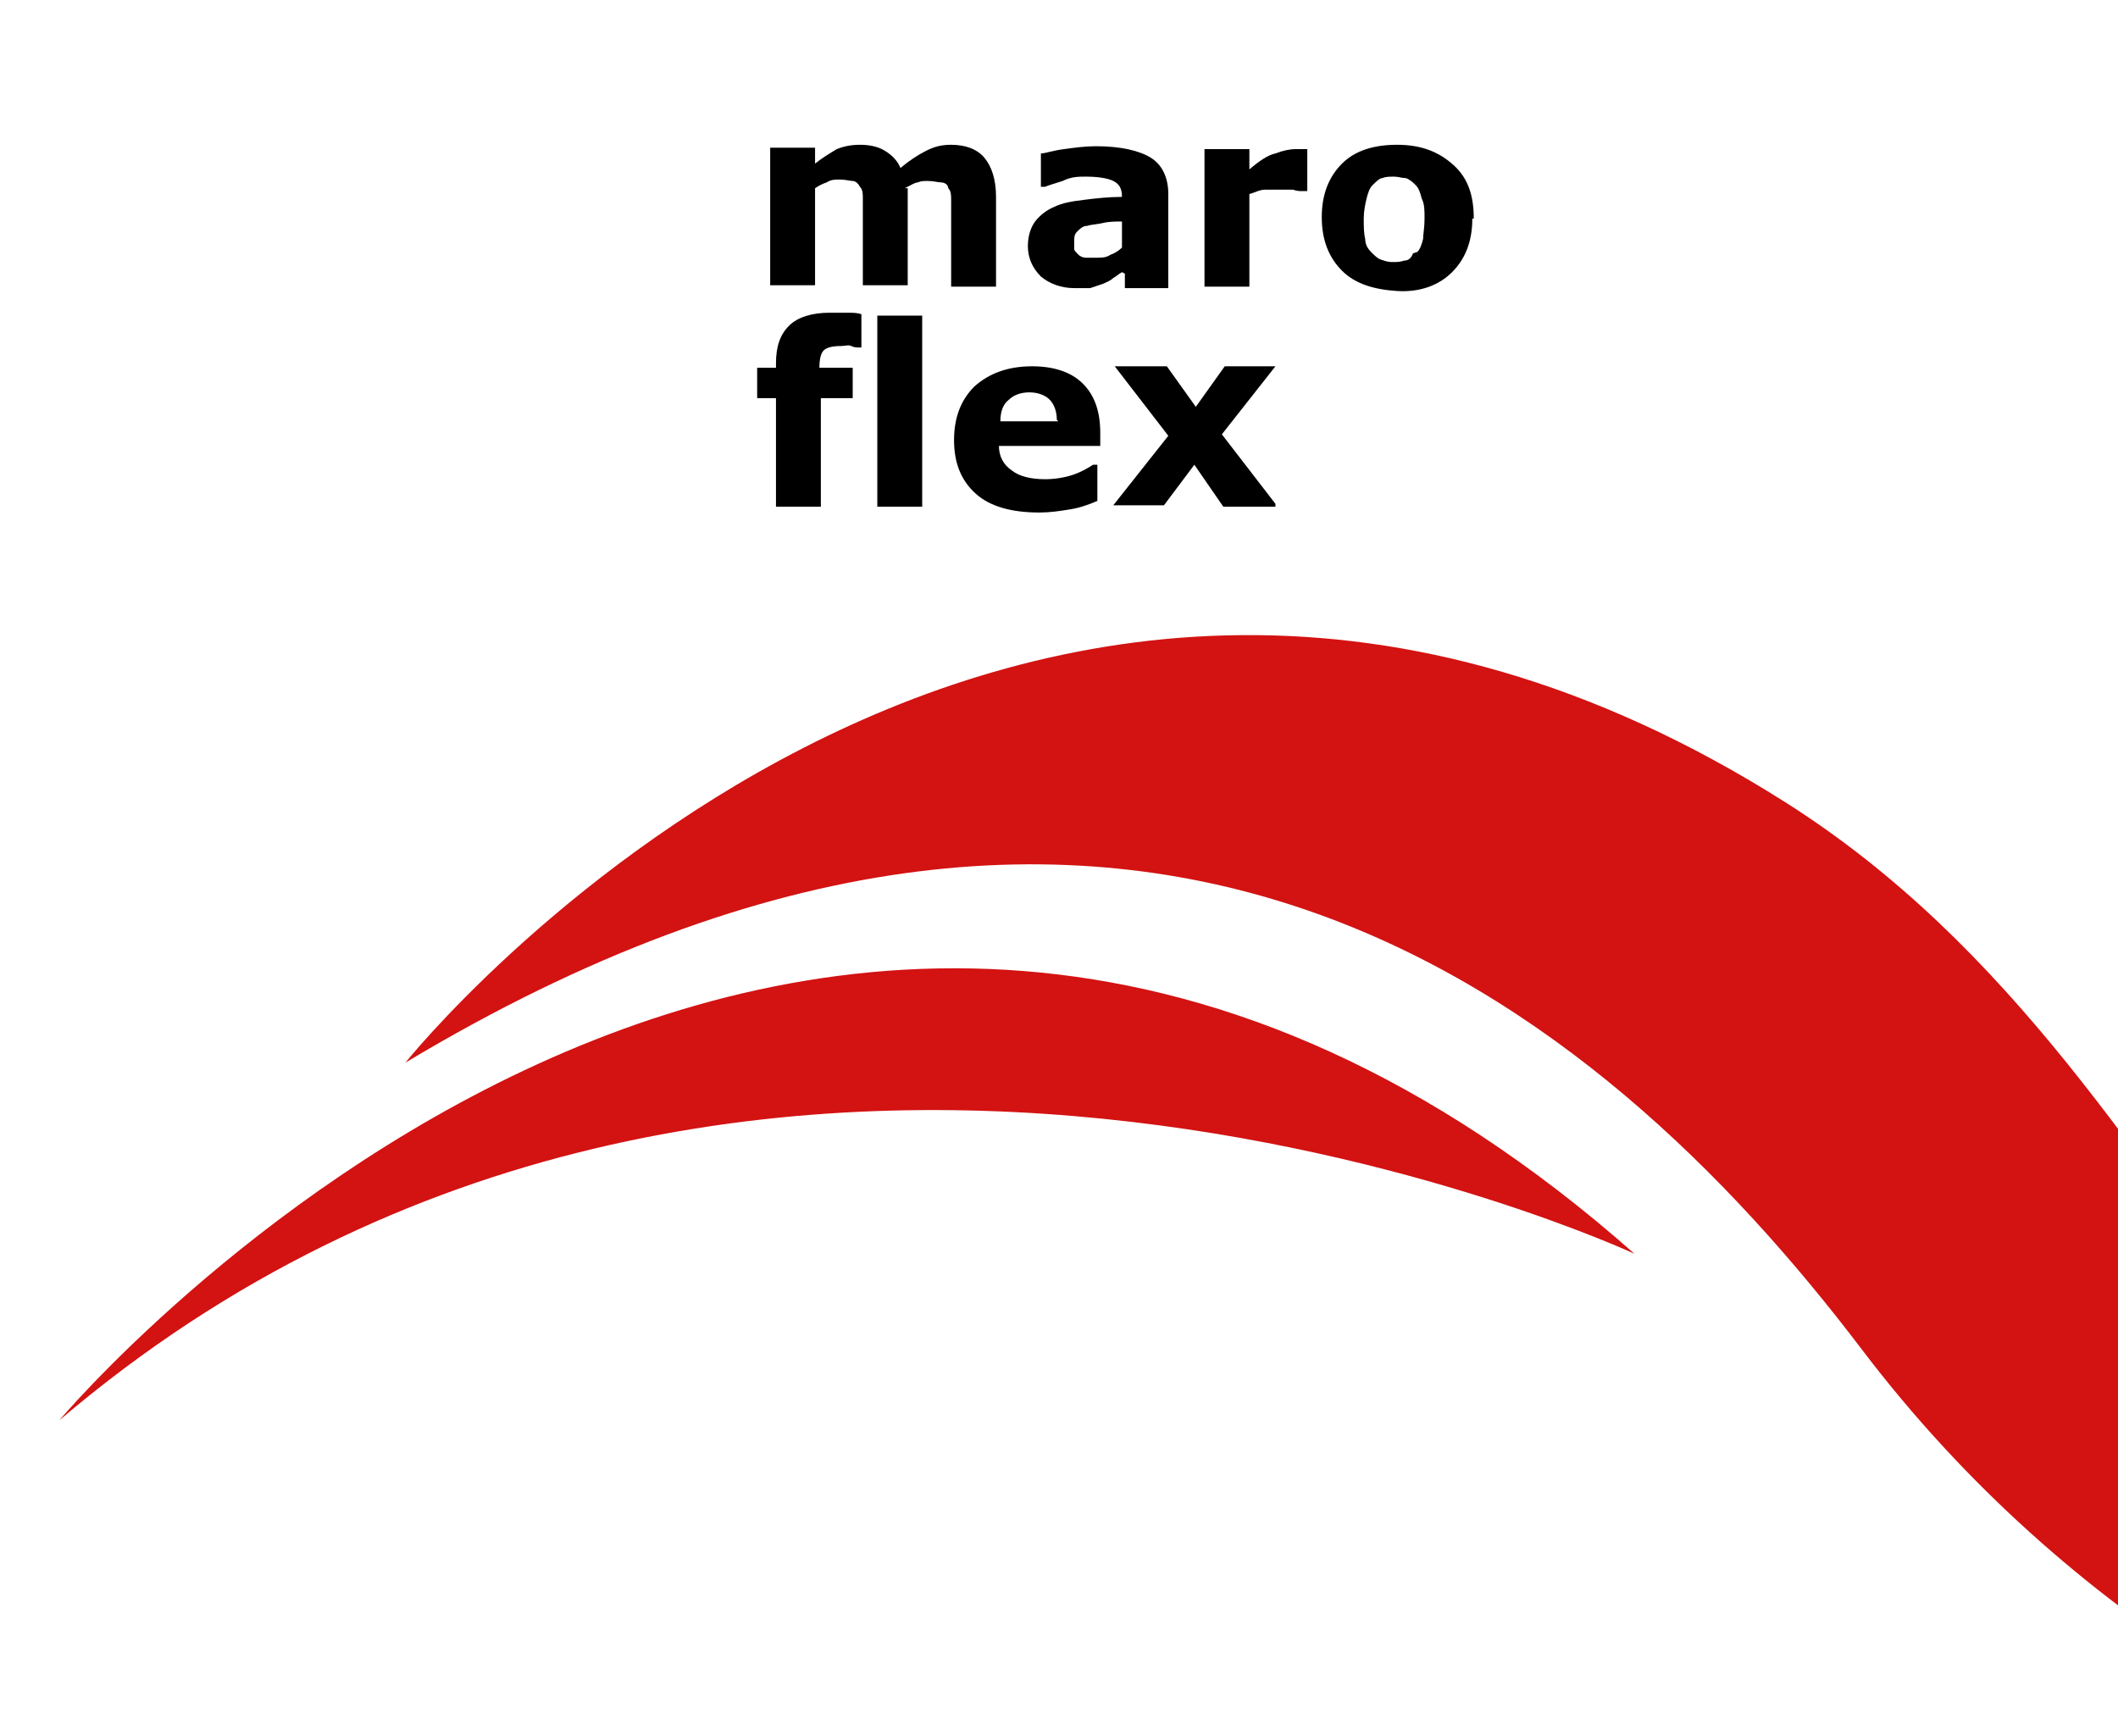 <?xml version="1.0" encoding="UTF-8"?>
<svg xmlns="http://www.w3.org/2000/svg" id="Ebene_1" version="1.1" viewBox="0 0 146.3 119.9">
  <!-- Generator: Adobe Illustrator 29.3.0, SVG Export Plug-In . SVG Version: 2.1.0 Build 146)  -->
  <defs>
    <style>
      .st0 {
        fill: #d31212;
      }
    </style>
  </defs>
  <g>
    <path class="st0" d="M28,73.4s41.6-52,95.3-18c31.3,19.8,35.6,60.4,81.6,76.6,0,0-47.3-.6-76.3-38.8-18.3-24.1-50.1-50.1-100.6-19.8"></path>
    <path class="st0" d="M4.1,98.1s51.9-61.8,108.8-11.5c0,0-61.6-28.7-108.8,11.5"></path>
  </g>
  <path d="M62.7,13v6.7s-3.1,0-3.1,0v-4.8c0-.5,0-.9,0-1.2s0-.6-.2-.8c-.1-.2-.3-.4-.5-.4-.2,0-.5-.1-.9-.1-.3,0-.6,0-.9.2-.3.1-.5.2-.8.4v6.7s-3.1,0-3.1,0v-9.5s3.1,0,3.1,0v1.1c.5-.4,1-.7,1.5-1,.5-.2,1-.3,1.6-.3.6,0,1.2.1,1.7.4.5.3.9.7,1.1,1.2.6-.5,1.2-.9,1.8-1.2s1.1-.4,1.7-.4c1,0,1.8.3,2.3.9.5.6.8,1.5.8,2.7v6.2s-3.1,0-3.1,0v-4.8c0-.5,0-.9,0-1.2,0-.3,0-.6-.2-.8,0-.2-.2-.4-.5-.4-.2,0-.5-.1-.9-.1-.3,0-.5,0-.7.1-.2,0-.5.2-.9.4Z"></path>
  <path d="M77.5,18.8c-.2.1-.4.3-.6.4-.2.2-.5.3-.7.4-.3.1-.6.2-.9.3-.3,0-.7,0-1.1,0-.9,0-1.7-.3-2.3-.8-.6-.6-.9-1.3-.9-2.1,0-.7.2-1.3.5-1.7.3-.4.8-.8,1.3-1,.6-.3,1.3-.4,2.1-.5.8-.1,1.7-.2,2.6-.2h0c0-.6-.2-.9-.6-1.1s-1.1-.3-1.9-.3c-.5,0-1,0-1.6.3-.6.2-1,.3-1.2.4h-.3v-2.3c.3,0,.8-.2,1.6-.3.7-.1,1.5-.2,2.2-.2,1.7,0,3,.3,3.8.8.8.5,1.2,1.4,1.2,2.5v6.5s-3,0-3,0v-1ZM77.5,17.3v-2c-.4,0-.9,0-1.3.1s-.8.1-1.1.2c-.3,0-.5.2-.7.4-.2.2-.2.4-.2.7,0,.2,0,.4,0,.5,0,.1.1.2.3.4.1.1.3.2.5.2.2,0,.5,0,.8,0,.3,0,.6,0,.9-.2.3-.1.6-.3.8-.5Z"></path>
  <path d="M90.2,13.2h-.3c-.1,0-.3,0-.6-.1-.3,0-.5,0-.7,0-.4,0-.8,0-1.2,0s-.7.2-1.1.3v6.4s-3.1,0-3.1,0v-9.5s3.1,0,3.1,0v1.4c.7-.6,1.3-1,1.8-1.1.5-.2,1-.3,1.4-.3.1,0,.2,0,.4,0,.1,0,.3,0,.4,0v2.9Z"></path>
  <path d="M101.7,15.1c0,1.6-.5,2.8-1.4,3.7-.9.9-2.2,1.4-3.8,1.3s-2.9-.5-3.8-1.4c-.9-.9-1.4-2.1-1.4-3.7,0-1.6.5-2.8,1.4-3.7s2.2-1.3,3.8-1.3c1.7,0,2.9.5,3.9,1.4s1.4,2.1,1.4,3.7ZM97.9,17.4c.2-.2.3-.5.4-.9,0-.3.1-.8.1-1.4,0-.6,0-1-.2-1.4-.1-.4-.2-.7-.4-.9-.2-.2-.4-.4-.7-.5-.3,0-.5-.1-.8-.1-.3,0-.6,0-.8.1-.2,0-.4.2-.7.5-.2.2-.3.5-.4.9-.1.4-.2.9-.2,1.4,0,.5,0,1,.1,1.4,0,.4.2.7.4.9.2.2.4.4.6.5.3.1.5.2.9.2.3,0,.5,0,.8-.1.3,0,.5-.2.6-.5Z"></path>
  <path d="M59.5,24h-.2c-.1,0-.3,0-.5-.1s-.4,0-.7,0c-.6,0-1,.1-1.2.3-.2.2-.3.6-.3,1.2h0c0,0,2.3,0,2.3,0v2.1s-2.2,0-2.2,0v7.5s-3.1,0-3.1,0v-7.5s-1.3,0-1.3,0v-2.1s1.3,0,1.3,0v-.3c0-1.2.3-2,.9-2.6.6-.6,1.6-.9,2.8-.9.5,0,.9,0,1.2,0,.4,0,.7,0,1,.1v2.2Z"></path>
  <g>
    <path d="M63.7,35h-3.1s0-13.2,0-13.2h3.1s0,13.2,0,13.2Z"></path>
    <path d="M76,30.8h-7c0,.7.3,1.3.9,1.7.5.4,1.3.6,2.3.6.6,0,1.3-.1,1.9-.3.6-.2,1.1-.5,1.4-.7h.3s0,2.5,0,2.5c-.7.3-1.3.5-2,.6-.6.1-1.3.2-2,.2-1.9,0-3.4-.4-4.4-1.3-1-.9-1.5-2.1-1.5-3.7,0-1.6.5-2.8,1.4-3.7,1-.9,2.3-1.4,4-1.4,1.5,0,2.7.4,3.5,1.2.8.8,1.2,1.9,1.2,3.4v1.1ZM73,29c0-.6-.2-1.1-.5-1.4-.3-.3-.8-.5-1.4-.5-.6,0-1.1.2-1.4.5-.4.3-.6.8-.6,1.5h4Z"></path>
  </g>
  <path d="M88.1,35h-3.6s-2-2.9-2-2.9l-2.1,2.8h-3.5s3.8-4.8,3.8-4.8l-3.7-4.8h3.6s2,2.8,2,2.8l2-2.8h3.5s-3.7,4.7-3.7,4.7l3.7,4.8Z"></path>
</svg>
